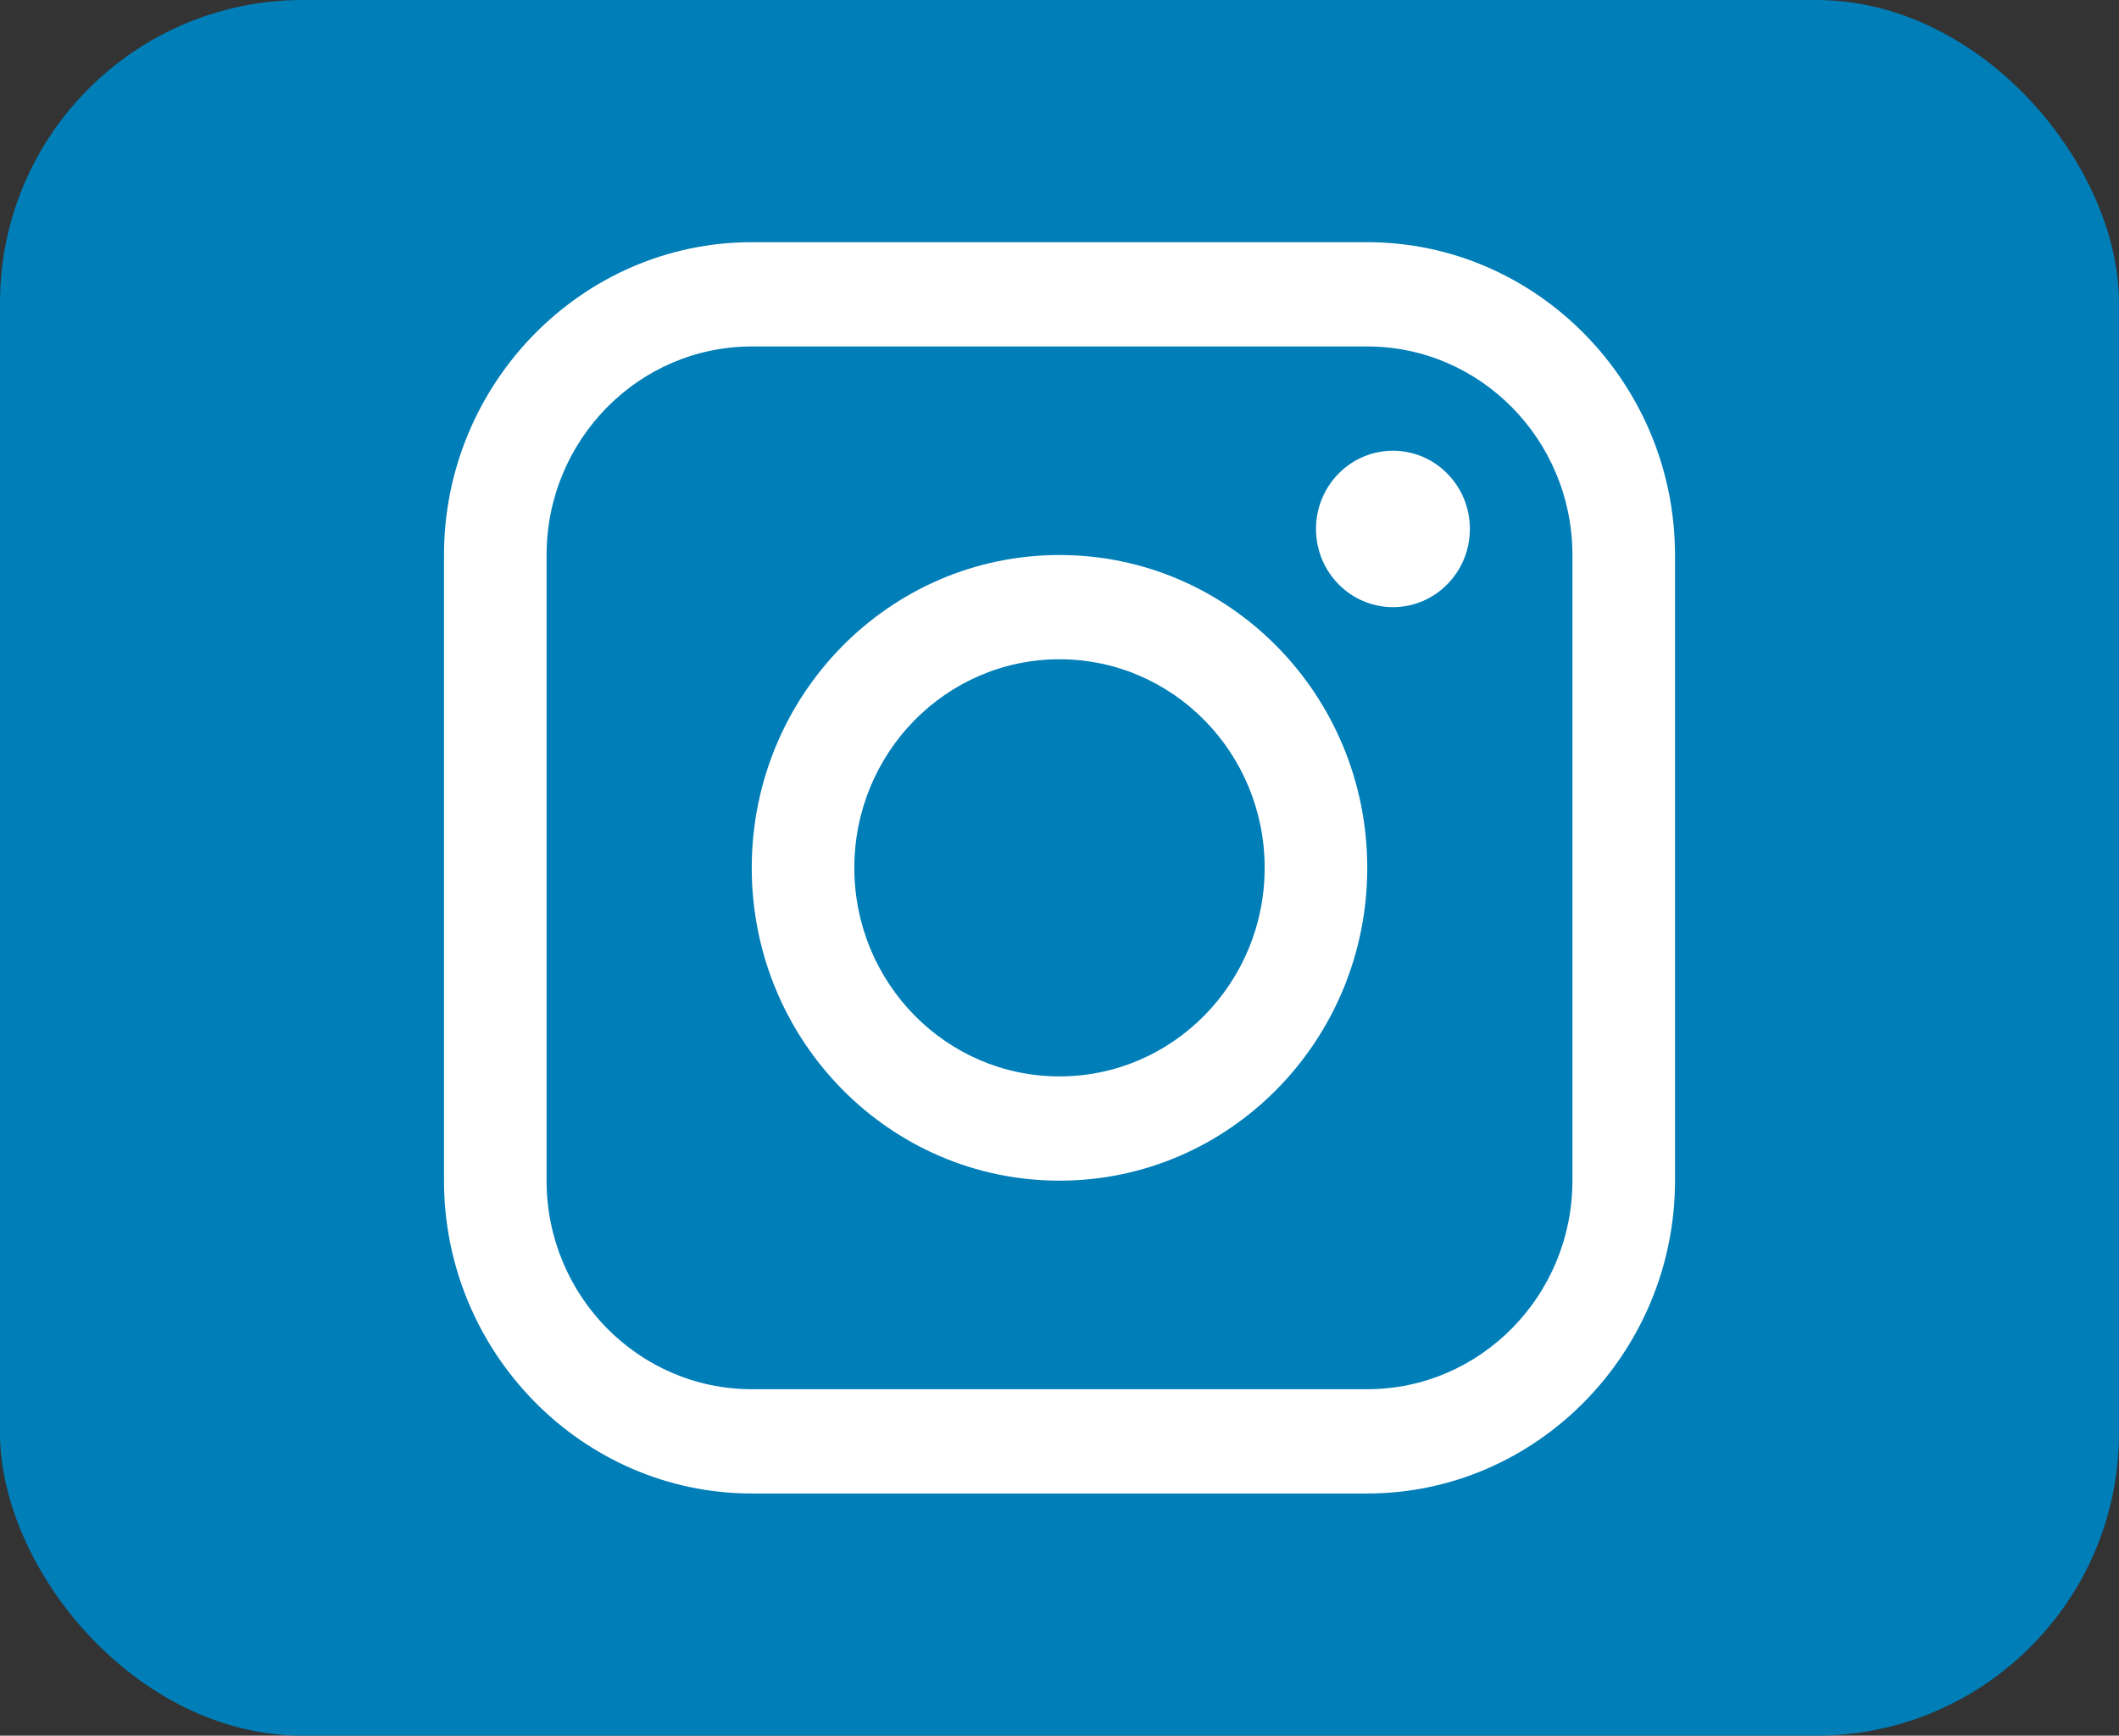 <?xml version="1.0" encoding="UTF-8"?> <svg xmlns="http://www.w3.org/2000/svg" width="105" height="86" viewBox="0 0 105 86" fill="none"><rect x="0" y="0" width="105" height="86" fill="#333333" stroke="none"/><rect width="105" height="86" rx="15" fill="#007EB8"></rect><g clip-path="url(#clip0_1953_243)"><path d="M67.75 12H37.251C28.864 12 22.001 18.976 22.001 27.5V58.5C22.001 67.022 28.864 74 37.251 74H67.75C76.136 74 82.999 67.022 82.999 58.5V27.5C82.999 18.976 76.136 12 67.75 12ZM77.916 58.5C77.916 64.197 73.357 68.833 67.75 68.833H37.251C31.646 68.833 27.084 64.197 27.084 58.5V27.5C27.084 21.802 31.646 17.167 37.251 17.167H67.75C73.357 17.167 77.916 21.802 77.916 27.5V58.5Z" fill="white"></path><path d="M69.023 30.083C71.128 30.083 72.835 28.348 72.835 26.208C72.835 24.068 71.128 22.333 69.023 22.333C66.917 22.333 65.21 24.068 65.21 26.208C65.21 28.348 66.917 30.083 69.023 30.083Z" fill="white"></path><path d="M52.5 27.5C44.076 27.5 37.25 34.438 37.25 42.999C37.25 51.557 44.076 58.5 52.5 58.5C60.922 58.5 67.75 51.557 67.75 42.999C67.75 34.438 60.922 27.5 52.5 27.5ZM52.5 53.334C46.886 53.334 42.334 48.707 42.334 42.999C42.334 37.291 46.886 32.666 52.5 32.666C58.114 32.666 62.666 37.291 62.666 42.999C62.666 48.707 58.114 53.334 52.5 53.334Z" fill="white"></path></g><defs><clipPath id="clip0_1953_243"><rect width="61" height="62" fill="white" transform="translate(22 12)"></rect></clipPath></defs></svg> 